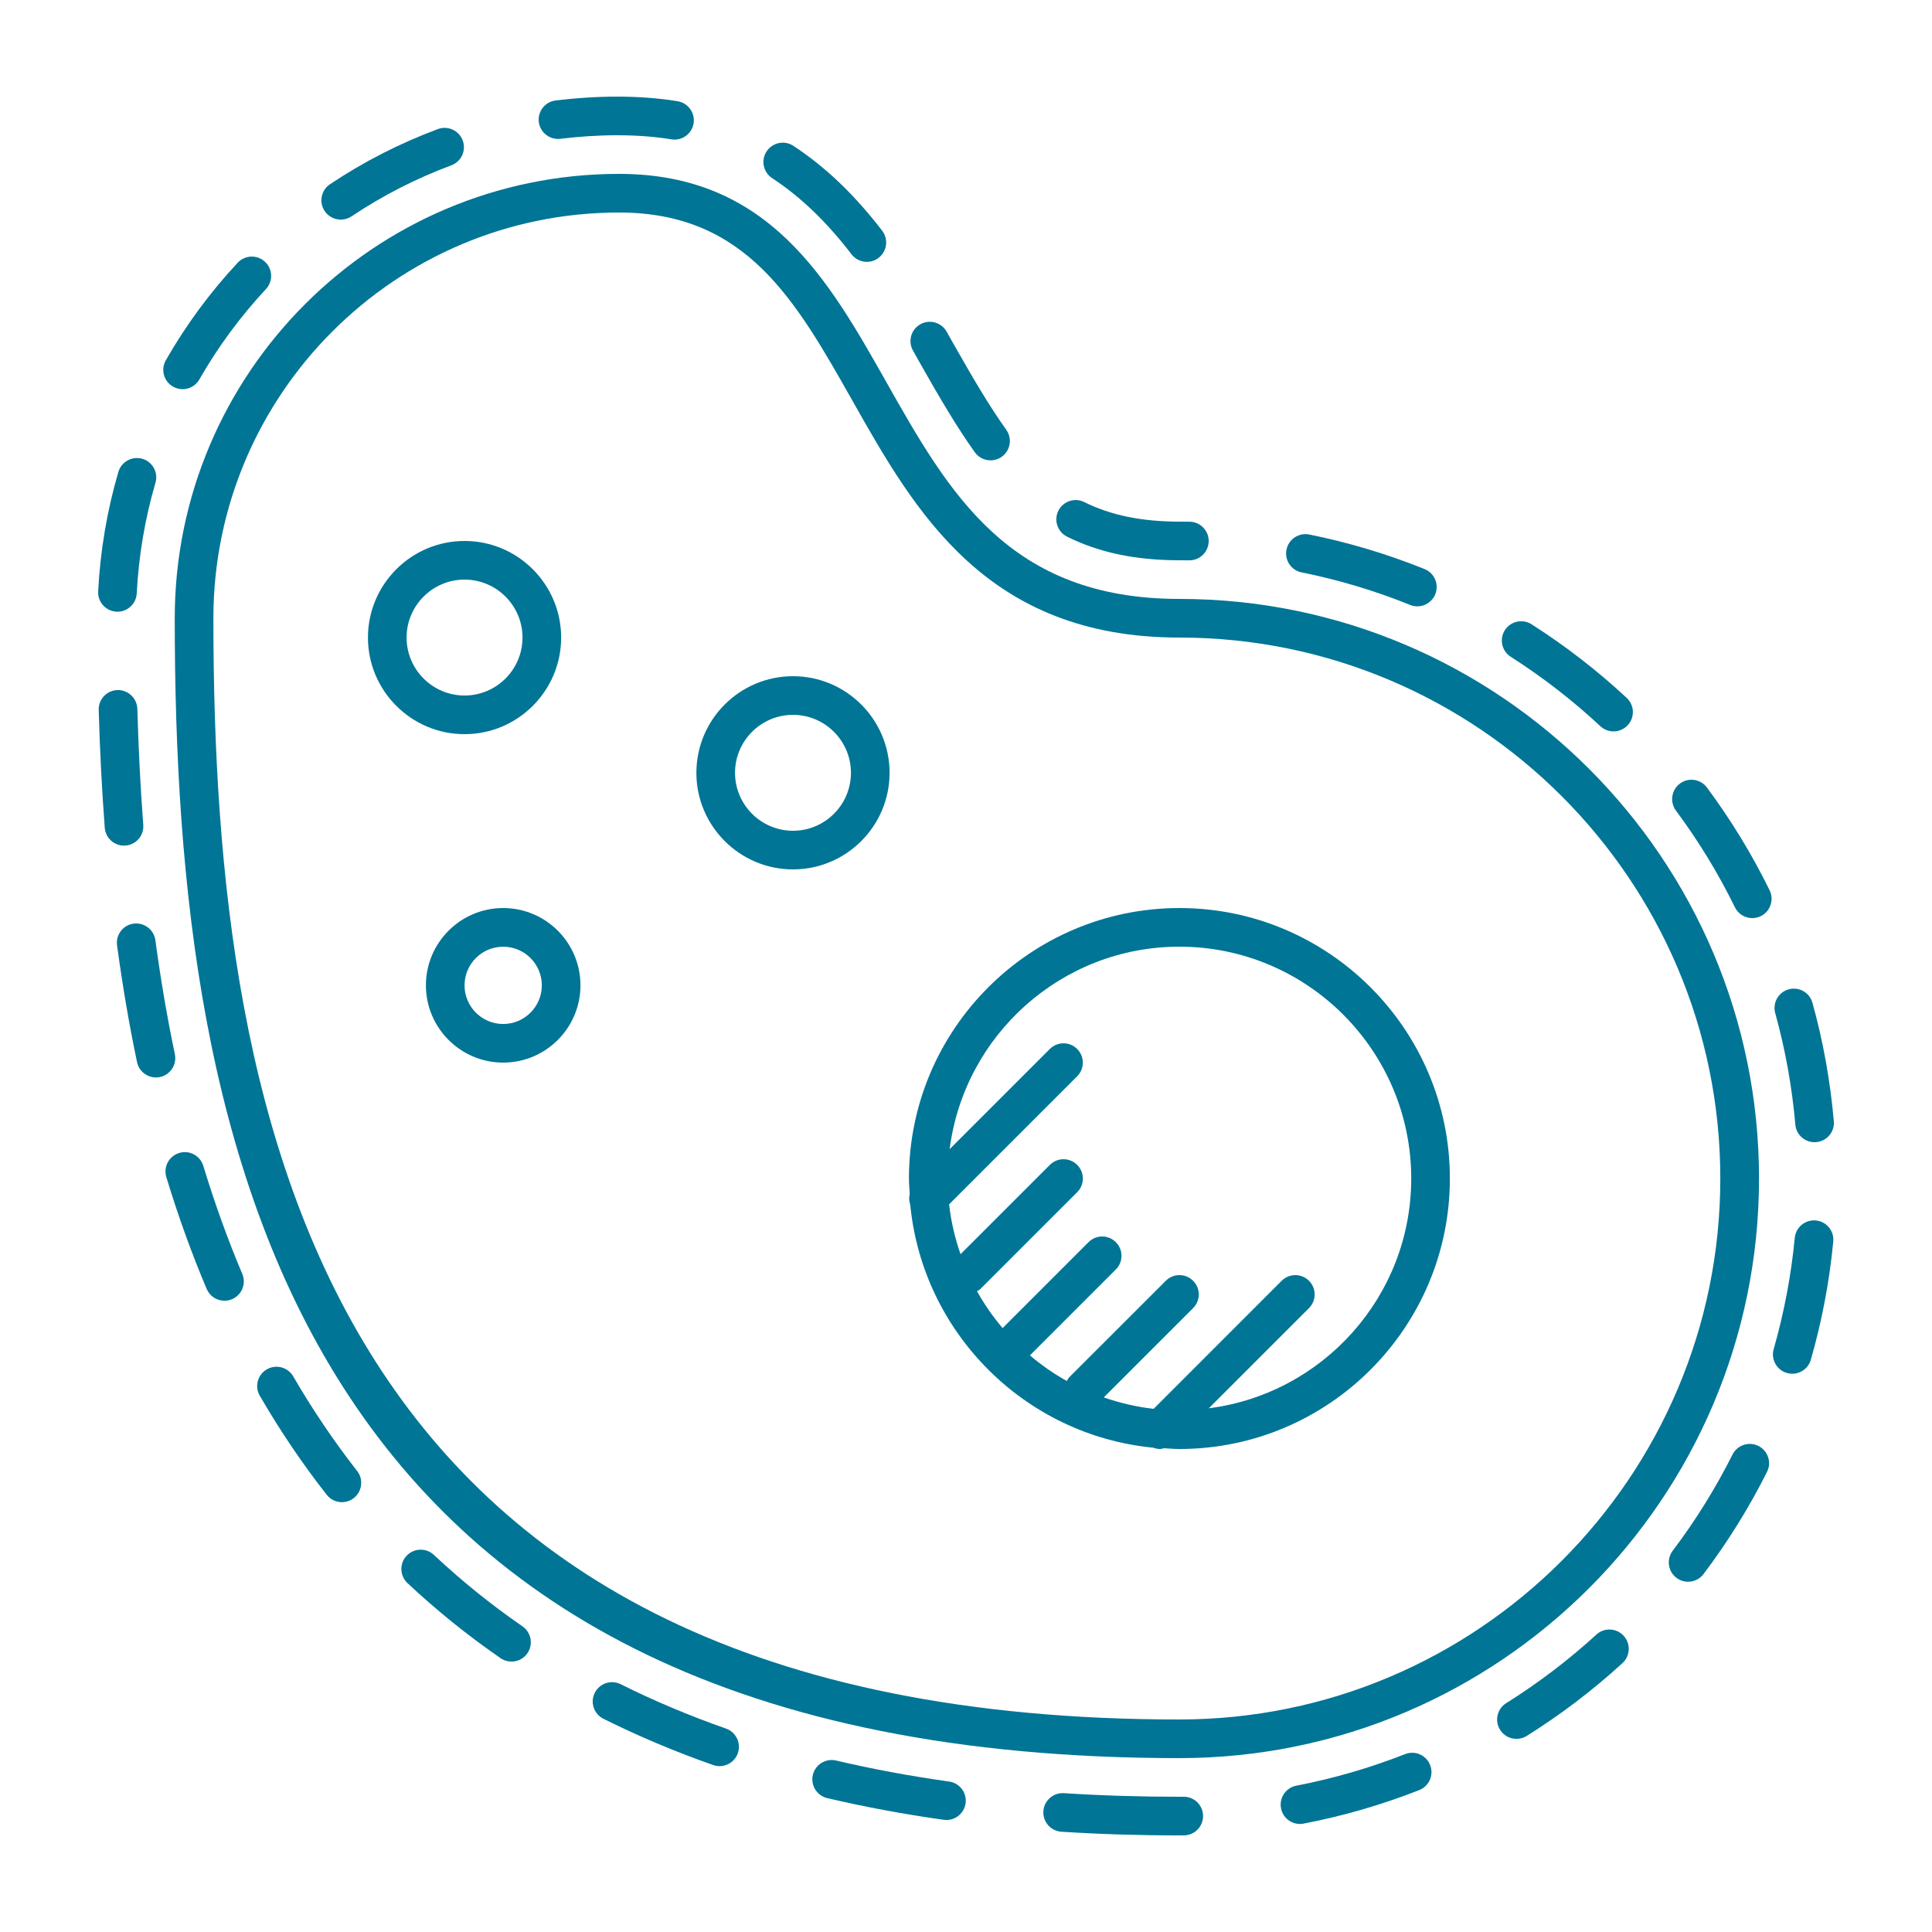 <svg width="58" height="58" viewBox="0 0 58 58" fill="none" xmlns="http://www.w3.org/2000/svg">
<path d="M45.355 19.718C46.309 20.327 47.214 21.028 48.044 21.801C48.156 21.905 48.298 21.957 48.44 21.957C48.595 21.957 48.75 21.895 48.864 21.772C49.083 21.538 49.069 21.171 48.835 20.952C47.953 20.131 46.992 19.387 45.978 18.741C45.709 18.57 45.35 18.648 45.177 18.918C45.005 19.188 45.084 19.546 45.355 19.718L45.355 19.718Z" fill="#007596"/>
<path d="M51.244 23.643C51.054 23.386 50.69 23.331 50.433 23.523C50.176 23.714 50.123 24.078 50.313 24.335C50.989 25.244 51.585 26.222 52.084 27.238C52.185 27.444 52.391 27.562 52.605 27.562C52.69 27.562 52.778 27.544 52.859 27.503C53.147 27.362 53.266 27.014 53.125 26.727C52.596 25.647 51.962 24.61 51.244 23.643L51.244 23.643Z" fill="#007596"/>
<path d="M42.181 52.66C41.128 53.074 40.03 53.393 38.917 53.607C38.603 53.667 38.397 53.972 38.457 54.286C38.51 54.564 38.754 54.757 39.026 54.757C39.063 54.757 39.099 54.753 39.136 54.746C40.319 54.519 41.486 54.18 42.606 53.74C42.904 53.622 43.051 53.286 42.933 52.988C42.817 52.689 42.481 52.542 42.182 52.66L42.181 52.66Z" fill="#007596"/>
<path d="M54.514 36.639C54.193 36.61 53.911 36.843 53.88 37.161C53.772 38.29 53.559 39.414 53.247 40.501C53.159 40.808 53.337 41.13 53.645 41.218C53.698 41.234 53.753 41.241 53.804 41.241C54.057 41.241 54.289 41.075 54.362 40.821C54.695 39.666 54.921 38.471 55.036 37.271C55.066 36.952 54.832 36.669 54.514 36.639L54.514 36.639Z" fill="#007596"/>
<path d="M53.897 33.76C53.923 34.062 54.176 34.29 54.475 34.29C54.492 34.29 54.509 34.29 54.526 34.287C54.844 34.26 55.081 33.979 55.052 33.66C54.948 32.459 54.733 31.262 54.411 30.104C54.326 29.796 54.006 29.615 53.697 29.701C53.389 29.786 53.208 30.106 53.294 30.415C53.595 31.504 53.799 32.63 53.897 33.76V33.76Z" fill="#007596"/>
<path d="M52.789 43.409C52.503 43.265 52.155 43.382 52.011 43.667C51.504 44.678 50.9 45.65 50.215 46.555C50.022 46.811 50.073 47.175 50.328 47.367C50.432 47.447 50.555 47.485 50.677 47.485C50.852 47.485 51.027 47.406 51.14 47.255C51.868 46.292 52.509 45.261 53.047 44.187C53.191 43.901 53.076 43.553 52.789 43.409V43.409Z" fill="#007596"/>
<path d="M35.537 53.939H35.533L35.406 53.94C34.22 53.94 33.053 53.904 31.938 53.832C31.621 53.812 31.343 54.054 31.323 54.374C31.302 54.694 31.545 54.969 31.864 54.99C33.003 55.063 34.195 55.1 35.409 55.1L35.541 55.099C35.861 55.097 36.119 54.836 36.117 54.516C36.115 54.196 35.855 53.939 35.537 53.939H35.537Z" fill="#007596"/>
<path d="M32.033 16.11C32.987 16.587 34.09 16.82 35.407 16.82L35.697 16.822H35.706C36.022 16.822 36.281 16.568 36.286 16.25C36.29 15.93 36.034 15.667 35.714 15.662L35.407 15.66C34.275 15.66 33.341 15.467 32.551 15.073C32.266 14.93 31.917 15.046 31.773 15.332C31.63 15.618 31.746 15.967 32.033 16.11L32.033 16.11Z" fill="#007596"/>
<path d="M27.612 10.888C28.239 11.998 28.735 12.834 29.264 13.577C29.378 13.735 29.556 13.82 29.738 13.82C29.854 13.82 29.971 13.785 30.074 13.712C30.334 13.526 30.395 13.164 30.209 12.903C29.709 12.202 29.231 11.394 28.622 10.318L28.417 9.954C28.259 9.676 27.904 9.578 27.627 9.736C27.348 9.894 27.251 10.248 27.409 10.526L27.612 10.888Z" fill="#007596"/>
<path d="M16.821 4.167C17.937 4.031 19.115 4.013 20.156 4.183C20.188 4.188 20.219 4.191 20.25 4.191C20.53 4.191 20.775 3.989 20.822 3.705C20.873 3.389 20.659 3.091 20.343 3.039C19.194 2.85 17.905 2.867 16.681 3.016C16.363 3.055 16.137 3.343 16.175 3.662C16.214 3.979 16.506 4.204 16.821 4.167L16.821 4.167Z" fill="#007596"/>
<path d="M39.076 17.183C40.186 17.407 41.281 17.735 42.332 18.16C42.404 18.189 42.477 18.203 42.55 18.203C42.779 18.203 42.997 18.065 43.088 17.839C43.208 17.542 43.064 17.205 42.767 17.084C41.649 16.633 40.484 16.284 39.304 16.046C38.991 15.984 38.685 16.187 38.621 16.501C38.558 16.815 38.761 17.121 39.075 17.184L39.076 17.183Z" fill="#007596"/>
<path d="M23.181 5.349C24.033 5.908 24.813 6.656 25.563 7.634C25.677 7.782 25.85 7.861 26.024 7.861C26.146 7.861 26.271 7.822 26.376 7.741C26.63 7.546 26.679 7.181 26.484 6.927C25.653 5.844 24.78 5.011 23.817 4.378C23.55 4.203 23.19 4.277 23.014 4.545C22.838 4.813 22.913 5.173 23.181 5.349L23.181 5.349Z" fill="#007596"/>
<path d="M10.23 6.593C10.341 6.593 10.453 6.561 10.552 6.496C11.488 5.87 12.497 5.354 13.549 4.963C13.85 4.851 14.002 4.517 13.891 4.217C13.779 3.916 13.444 3.764 13.145 3.875C12.008 4.298 10.918 4.855 9.906 5.531C9.64 5.709 9.568 6.069 9.746 6.335C9.859 6.502 10.042 6.593 10.23 6.593L10.23 6.593Z" fill="#007596"/>
<path d="M8.803 41.32C8.643 41.043 8.288 40.948 8.01 41.109C7.733 41.269 7.638 41.624 7.799 41.901C8.406 42.95 9.083 43.95 9.808 44.874C9.922 45.02 10.092 45.096 10.264 45.096C10.389 45.096 10.516 45.056 10.622 44.972C10.874 44.774 10.918 44.41 10.72 44.158C10.029 43.276 9.384 42.321 8.803 41.32L8.803 41.32Z" fill="#007596"/>
<path d="M13.027 46.68C12.794 46.46 12.427 46.472 12.207 46.705C11.988 46.938 11.999 47.305 12.232 47.525C13.098 48.338 14.038 49.097 15.027 49.779C15.127 49.849 15.242 49.882 15.356 49.882C15.54 49.882 15.721 49.795 15.834 49.631C16.015 49.367 15.949 49.007 15.685 48.824C14.745 48.176 13.85 47.453 13.027 46.68L13.027 46.68Z" fill="#007596"/>
<path d="M47.925 49.071C47.088 49.836 46.176 50.529 45.217 51.13C44.945 51.3 44.863 51.658 45.033 51.929C45.142 52.106 45.332 52.202 45.526 52.202C45.632 52.202 45.736 52.174 45.833 52.114C46.852 51.476 47.82 50.741 48.708 49.927C48.944 49.711 48.96 49.344 48.744 49.108C48.528 48.872 48.16 48.855 47.925 49.071L47.925 49.071Z" fill="#007596"/>
<path d="M28.493 53.483C27.324 53.319 26.182 53.107 25.099 52.852C24.788 52.78 24.476 52.972 24.402 53.284C24.329 53.596 24.523 53.908 24.834 53.981C25.951 54.243 27.128 54.463 28.332 54.632C28.359 54.636 28.387 54.637 28.414 54.637C28.698 54.637 28.946 54.428 28.987 54.138C29.032 53.821 28.811 53.528 28.493 53.483H28.493Z" fill="#007596"/>
<path d="M21.794 51.893C20.694 51.507 19.63 51.059 18.633 50.561C18.347 50.419 17.998 50.534 17.855 50.821C17.712 51.107 17.828 51.456 18.116 51.599C19.156 52.118 20.265 52.586 21.41 52.988C21.474 53.01 21.539 53.021 21.603 53.021C21.843 53.021 22.066 52.871 22.15 52.633C22.256 52.331 22.097 51.999 21.794 51.893H21.794Z" fill="#007596"/>
<path d="M5.249 31.645C5.021 30.558 4.824 29.406 4.664 28.224C4.62 27.906 4.325 27.686 4.011 27.728C3.694 27.77 3.471 28.063 3.514 28.38C3.678 29.59 3.879 30.769 4.114 31.885C4.171 32.158 4.412 32.346 4.681 32.346C4.72 32.346 4.76 32.341 4.801 32.334C5.114 32.267 5.316 31.959 5.249 31.646L5.249 31.645Z" fill="#007596"/>
<path d="M6.103 34.999C6.009 34.693 5.686 34.518 5.379 34.613C5.073 34.706 4.9 35.031 4.993 35.337C5.348 36.506 5.756 37.636 6.205 38.696C6.299 38.917 6.514 39.049 6.739 39.049C6.814 39.049 6.891 39.035 6.965 39.003C7.26 38.878 7.398 38.537 7.273 38.242C6.84 37.22 6.447 36.129 6.103 34.999L6.103 34.999Z" fill="#007596"/>
<path d="M3.497 18.362C3.506 18.364 3.517 18.364 3.526 18.364C3.833 18.364 4.089 18.123 4.105 17.813C4.163 16.687 4.352 15.57 4.667 14.492C4.757 14.185 4.581 13.863 4.274 13.773C3.968 13.684 3.645 13.859 3.554 14.166C3.213 15.33 3.009 16.537 2.947 17.754C2.93 18.074 3.177 18.346 3.496 18.363L3.497 18.362Z" fill="#007596"/>
<path d="M5.194 11.607C5.285 11.659 5.383 11.684 5.481 11.684C5.682 11.684 5.878 11.579 5.985 11.391C6.543 10.415 7.216 9.502 7.984 8.678C8.202 8.444 8.19 8.077 7.955 7.859C7.721 7.639 7.354 7.654 7.136 7.887C6.306 8.776 5.58 9.761 4.978 10.816C4.819 11.094 4.916 11.448 5.194 11.607L5.194 11.607Z" fill="#007596"/>
<path d="M3.767 25.384C4.086 25.361 4.326 25.082 4.301 24.763C4.217 23.655 4.157 22.483 4.123 21.279C4.113 20.96 3.844 20.707 3.526 20.716C3.206 20.725 2.954 20.993 2.963 21.313C2.998 22.534 3.059 23.723 3.145 24.85C3.168 25.154 3.422 25.386 3.723 25.386C3.737 25.386 3.752 25.385 3.767 25.384L3.767 25.384Z" fill="#007596"/>
<path d="M35.407 52.78C45.001 52.78 52.807 44.975 52.807 35.38C52.807 25.785 45.002 17.98 35.407 17.98C30.288 17.98 28.497 14.813 26.602 11.459C24.868 8.391 23.076 5.22 18.586 5.22C11.23 5.22 5.246 11.204 5.246 18.56C5.246 34.492 8.675 52.78 35.407 52.78L35.407 52.78ZM18.586 6.38C22.399 6.38 23.878 8.998 25.591 12.03C27.475 15.363 29.61 19.14 35.406 19.14C44.361 19.14 51.645 26.425 51.645 35.38C51.645 44.334 44.36 51.62 35.406 51.62C9.702 51.62 6.406 33.952 6.406 18.56C6.406 11.843 11.87 6.38 18.585 6.38L18.586 6.38Z" fill="#007596"/>
<path d="M27.326 36.164C27.698 40.017 30.77 43.089 34.623 43.461C34.689 43.485 34.758 43.5 34.827 43.5C34.867 43.5 34.907 43.485 34.947 43.477C35.1 43.486 35.252 43.5 35.407 43.5C39.884 43.5 43.526 39.857 43.526 35.38C43.526 30.903 39.884 27.26 35.407 27.26C30.929 27.26 27.287 30.903 27.287 35.38C27.287 35.535 27.302 35.687 27.31 35.84C27.287 35.949 27.287 36.06 27.326 36.164L27.326 36.164ZM35.407 28.42C39.244 28.42 42.366 31.542 42.366 35.38C42.366 38.918 39.711 41.842 36.289 42.278L39.297 39.27C39.523 39.043 39.523 38.676 39.297 38.45C39.069 38.223 38.703 38.223 38.476 38.45L34.633 42.294C34.113 42.236 33.614 42.117 33.136 41.951L35.818 39.27C36.045 39.043 36.045 38.676 35.818 38.45C35.591 38.223 35.224 38.223 34.998 38.45L32.097 41.349C32.066 41.382 32.049 41.421 32.026 41.458C31.631 41.238 31.261 40.98 30.919 40.69L33.498 38.111C33.725 37.884 33.725 37.517 33.498 37.291C33.271 37.063 32.904 37.063 32.678 37.291L30.099 39.87C29.808 39.527 29.55 39.157 29.33 38.762C29.366 38.739 29.406 38.723 29.438 38.691L32.338 35.791C32.565 35.564 32.565 35.197 32.338 34.971C32.111 34.744 31.744 34.744 31.518 34.971L28.836 37.652C28.67 37.174 28.551 36.674 28.493 36.155L32.337 32.311C32.564 32.084 32.564 31.718 32.337 31.491C32.111 31.264 31.744 31.264 31.517 31.491L28.509 34.499C28.945 31.076 31.869 28.42 35.407 28.42V28.42Z" fill="#007596"/>
<path d="M15.106 27.26C13.826 27.26 12.786 28.301 12.786 29.58C12.786 30.86 13.827 31.9 15.106 31.9C16.386 31.9 17.426 30.859 17.426 29.58C17.426 28.301 16.386 27.26 15.106 27.26ZM15.106 30.741C14.466 30.741 13.946 30.221 13.946 29.581C13.946 28.94 14.466 28.421 15.106 28.421C15.746 28.421 16.266 28.941 16.266 29.581C16.266 30.221 15.745 30.741 15.106 30.741Z" fill="#007596"/>
<path d="M23.806 26.1C25.405 26.1 26.706 24.799 26.706 23.2C26.706 21.601 25.405 20.3 23.806 20.3C22.207 20.3 20.906 21.601 20.906 23.2C20.906 24.799 22.208 26.1 23.806 26.1ZM23.806 21.46C24.765 21.46 25.546 22.241 25.546 23.2C25.546 24.16 24.765 24.94 23.806 24.94C22.847 24.94 22.066 24.16 22.066 23.2C22.066 22.241 22.847 21.46 23.806 21.46Z" fill="#007596"/>
<path d="M13.946 22.04C15.545 22.04 16.846 20.739 16.846 19.14C16.846 17.541 15.545 16.24 13.946 16.24C12.347 16.24 11.046 17.541 11.046 19.14C11.046 20.739 12.347 22.04 13.946 22.04ZM13.946 17.4C14.905 17.4 15.686 18.181 15.686 19.14C15.686 20.099 14.905 20.88 13.946 20.88C12.987 20.88 12.206 20.099 12.206 19.14C12.206 18.181 12.987 17.4 13.946 17.4Z" fill="#007596"/>
</svg>
